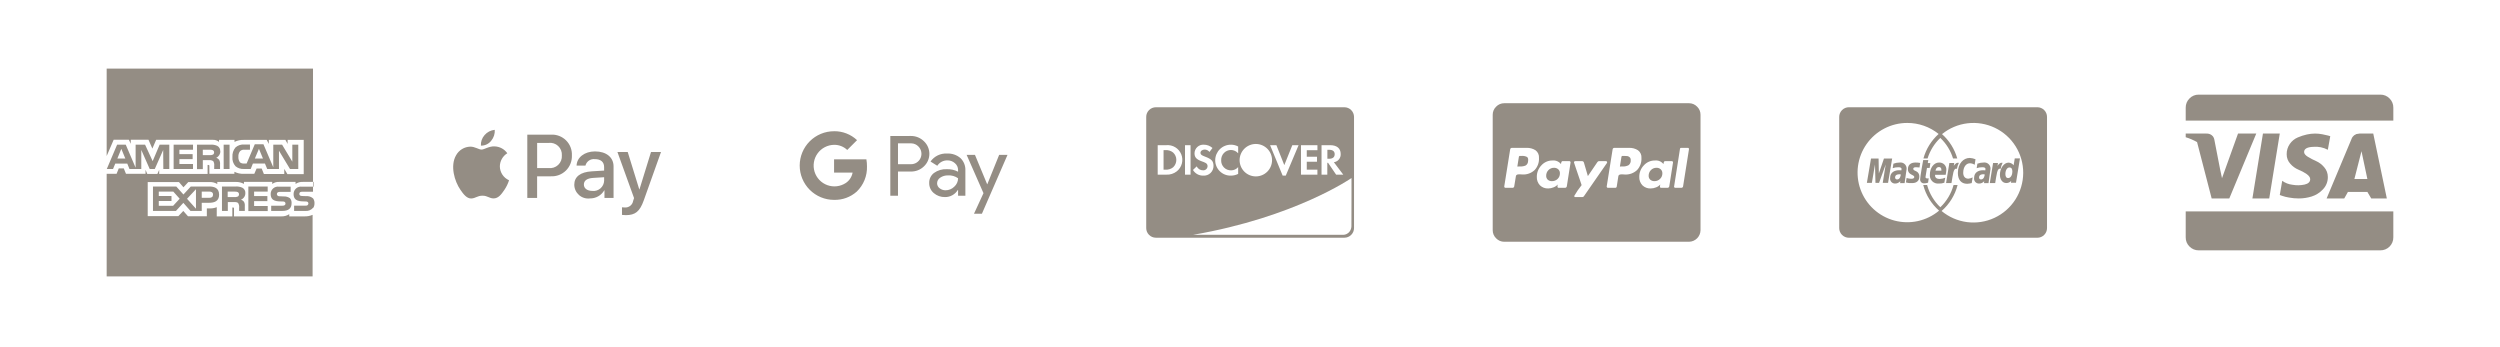 <svg width="375" height="52" viewBox="0 0 375 52" fill="none" xmlns="http://www.w3.org/2000/svg">
<path d="M36.802 28.963C36.812 28.8 36.776 28.638 36.697 28.495C36.617 28.352 36.499 28.235 36.355 28.157C36.025 28.007 35.661 27.946 35.299 27.979H33.295V31.642H34.173V30.308H35.113C35.422 30.308 35.616 30.339 35.731 30.471C35.856 30.687 35.905 30.94 35.869 31.187V31.639H36.721V30.918C36.748 30.686 36.7 30.451 36.584 30.248C36.469 30.11 36.319 30.005 36.151 29.944L36.175 29.933C36.366 29.855 36.528 29.72 36.639 29.547C36.751 29.373 36.807 29.17 36.8 28.964L36.802 28.963ZM35.67 29.491L35.634 29.486C35.5 29.551 35.35 29.578 35.201 29.563H34.153V28.745H35.223C35.37 28.732 35.519 28.755 35.656 28.812C35.717 28.842 35.767 28.889 35.801 28.948C35.836 29.007 35.852 29.074 35.848 29.142C35.851 29.21 35.837 29.277 35.807 29.338C35.776 29.398 35.731 29.45 35.675 29.488L35.67 29.491ZM42.363 30.856H40.678V31.636H42.373C43.249 31.636 43.737 31.274 43.737 30.489C43.749 30.353 43.733 30.217 43.692 30.087C43.65 29.957 43.583 29.837 43.495 29.733C43.218 29.54 42.884 29.445 42.546 29.465L42.058 29.444C41.945 29.453 41.832 29.439 41.724 29.404C41.673 29.383 41.629 29.349 41.595 29.305C41.562 29.261 41.54 29.209 41.532 29.155C41.524 29.1 41.531 29.045 41.551 28.994C41.571 28.942 41.604 28.897 41.647 28.862C41.755 28.802 41.879 28.773 42.003 28.78H43.596V28.001H41.845C41.69 27.978 41.531 27.99 41.38 28.035C41.23 28.08 41.091 28.157 40.973 28.26C40.855 28.364 40.76 28.492 40.697 28.635C40.633 28.779 40.6 28.934 40.602 29.092C40.602 30.263 41.608 30.202 42.43 30.223C42.533 30.21 42.636 30.237 42.719 30.298C42.752 30.327 42.778 30.363 42.797 30.403C42.815 30.443 42.825 30.486 42.825 30.53C42.826 30.575 42.817 30.618 42.8 30.659C42.782 30.699 42.756 30.735 42.724 30.765C42.619 30.838 42.491 30.869 42.365 30.852L42.363 30.856ZM16 10.287V23.403L17.051 20.963H19.324L19.618 21.569V20.963H22.272L22.855 22.287L23.424 20.973H31.872C32.226 20.948 32.576 21.058 32.851 21.282V20.983H35.174V21.284C35.624 21.061 36.123 20.958 36.625 20.984H40.008L40.323 21.59V20.984H42.814L43.142 21.59V20.984H45.558V26.115H43.108L42.641 25.335V26.096H39.581L39.251 25.279H38.49L38.143 26.075H36.567C36.08 26.093 35.596 25.986 35.161 25.766V26.075H31.406V24.921C31.406 24.764 31.371 24.764 31.274 24.742H31.137V26.086H23.88V25.468L23.606 26.086H22.091L21.831 25.468V26.074H18.899L18.569 25.263H17.813L17.485 26.074H16V41.459H46.89V32.224C46.492 32.397 46.06 32.477 45.626 32.457H43.39V32.127C43.037 32.357 42.623 32.472 42.203 32.457H35.102V31.291C35.102 31.134 35.076 31.134 34.946 31.134H34.849V32.463H32.512V31.078C32.127 31.23 31.712 31.291 31.299 31.256H31.026V32.444H28.2L27.495 31.641L26.753 32.42H22.157V27.311H26.845L27.519 28.091L28.24 27.311H31.37C31.799 27.276 32.228 27.379 32.593 27.607V27.292H35.419C35.83 27.287 36.236 27.389 36.596 27.586V27.285H40.833V27.594C41.135 27.372 41.504 27.263 41.878 27.285H44.333V27.594C44.652 27.372 45.036 27.264 45.424 27.285H46.951V10.287H16ZM43.478 29.708C43.483 29.718 43.483 29.729 43.489 29.734C43.494 29.739 43.523 29.743 43.534 29.758L43.479 29.712L43.478 29.708ZM46.949 27.279H47.035V28H46.949V27.279ZM46.994 29.809V29.799C46.959 29.769 46.938 29.739 46.898 29.712C46.618 29.491 46.263 29.387 45.908 29.423L45.44 29.404C45.323 29.408 45.207 29.395 45.094 29.364C45.036 29.346 44.986 29.309 44.951 29.26C44.916 29.211 44.898 29.151 44.9 29.091C44.896 29.04 44.905 28.99 44.925 28.944C44.946 28.898 44.977 28.857 45.017 28.826C45.124 28.773 45.244 28.75 45.363 28.761H46.952V28H45.285C45.13 27.979 44.971 27.991 44.821 28.037C44.671 28.082 44.532 28.159 44.414 28.262C44.295 28.365 44.201 28.493 44.136 28.636C44.071 28.779 44.037 28.934 44.038 29.091C44.038 30.257 45.051 30.201 45.869 30.222C45.92 30.214 45.971 30.217 46.021 30.23C46.071 30.243 46.117 30.265 46.158 30.297C46.192 30.326 46.218 30.362 46.236 30.402C46.253 30.443 46.261 30.487 46.259 30.531C46.259 30.576 46.248 30.62 46.227 30.661C46.207 30.701 46.178 30.737 46.142 30.765C46.081 30.835 45.964 30.851 45.796 30.851H44.117V31.637H45.787C46.005 31.661 46.226 31.631 46.431 31.55C46.635 31.469 46.816 31.338 46.958 31.171H46.993C47.119 30.969 47.181 30.734 47.172 30.496C47.186 30.254 47.124 30.014 46.994 29.81V29.809ZM40.153 28.74V27.984H37.252V31.663H40.158V30.901H38.115V30.166H40.106V29.405H38.115V28.745L40.153 28.74ZM33.547 21.697H34.435V25.354H33.55L33.547 21.697ZM33.044 22.681L33.034 22.692C33.046 22.529 33.011 22.365 32.932 22.221C32.854 22.077 32.736 21.959 32.592 21.881C32.264 21.729 31.902 21.667 31.543 21.702H29.547V25.365H30.423V24.021H31.357C31.581 23.993 31.807 24.049 31.991 24.178C32.116 24.392 32.164 24.642 32.129 24.888V25.354H33.007V24.637C33.034 24.403 32.984 24.166 32.864 23.962C32.75 23.827 32.603 23.722 32.438 23.658C32.626 23.575 32.784 23.438 32.894 23.265C33.003 23.091 33.059 22.889 33.053 22.684L33.044 22.681ZM31.934 23.195H31.919C31.784 23.259 31.634 23.285 31.486 23.27H30.42V22.459H31.49C31.635 22.448 31.781 22.471 31.916 22.526C31.978 22.554 32.029 22.6 32.065 22.657C32.1 22.715 32.117 22.783 32.113 22.85C32.119 22.918 32.106 22.987 32.076 23.048C32.045 23.109 31.998 23.161 31.94 23.197L31.934 23.195ZM36.677 22.458H37.495V21.679H36.657C36.419 21.657 36.179 21.684 35.951 21.758C35.724 21.831 35.513 21.95 35.333 22.107C34.992 22.508 34.824 23.027 34.865 23.552C34.842 23.803 34.871 24.057 34.952 24.296C35.032 24.535 35.162 24.755 35.333 24.941C35.686 25.23 36.135 25.375 36.59 25.348H37.606L37.936 24.53H39.741L40.081 25.348H41.846V22.61L43.503 25.354H44.742V21.7H43.848V24.252L42.317 21.705H40.992V25.094L39.52 21.644H38.216L36.993 24.531H36.603C36.386 24.549 36.169 24.486 35.997 24.353C35.817 24.105 35.732 23.8 35.758 23.495C35.738 23.202 35.827 22.911 36.006 22.678C36.094 22.593 36.2 22.53 36.316 22.492C36.433 22.454 36.556 22.443 36.677 22.46L36.677 22.458ZM38.842 22.321L39.441 23.772V23.777H38.229L38.842 22.321ZM19.09 24.533L19.42 25.35H21.195V22.493L22.459 25.354H23.215L24.478 22.496L24.499 25.354H25.396V21.702H23.945L22.9 24.172L21.76 21.697H20.343V25.16L18.862 21.697H17.568L16.017 25.354H16.953L17.288 24.542H19.091L19.09 24.533ZM18.197 22.323L18.796 23.773L18.791 23.779H17.604L18.197 22.323ZM31.398 27.977H28.619L27.516 29.175L26.442 27.977H22.946V31.64H26.391L27.501 30.428L28.573 31.64H30.261V30.418H31.352C32.132 30.418 32.869 30.205 32.869 29.191L32.864 29.186C32.864 28.172 32.085 27.974 31.398 27.974V27.977ZM25.965 30.875H23.818V30.15H25.723V29.404H23.818V28.744H25.999L26.952 29.809L25.958 30.88L25.965 30.875ZM29.394 31.308L28.054 29.816L29.394 28.381V31.308ZM31.413 29.672H30.261V28.738H31.408C31.722 28.738 31.956 28.865 31.956 29.184C31.956 29.504 31.764 29.672 31.408 29.672H31.413ZM28.953 22.457V21.696H26.044V25.354H28.952V24.598H26.91V23.866H28.895V23.115H26.91V22.456L28.953 22.457Z" fill="#948D84"/>
<path d="M73.674 21.122C73.491 21.353 73.257 21.539 72.99 21.665C72.723 21.791 72.431 21.853 72.136 21.847C72.118 21.559 72.158 21.27 72.253 20.997C72.348 20.724 72.497 20.473 72.69 20.259C73.078 19.811 73.624 19.529 74.214 19.475C74.254 20.072 74.06 20.662 73.674 21.12M74.205 21.958C73.357 21.91 72.632 22.44 72.232 22.44C71.833 22.44 71.21 21.982 70.538 21.997C70.102 22.009 69.676 22.134 69.304 22.36C68.931 22.587 68.624 22.907 68.413 23.289C67.497 24.862 68.174 27.185 69.061 28.466C69.493 29.099 70.013 29.796 70.692 29.772C71.34 29.747 71.593 29.353 72.373 29.353C73.152 29.353 73.386 29.772 74.067 29.762C74.774 29.747 75.217 29.129 75.65 28.495C75.955 28.047 76.194 27.556 76.357 27.039C75.95 26.861 75.603 26.569 75.358 26.198C75.114 25.827 74.982 25.394 74.978 24.95C74.984 24.555 75.089 24.168 75.284 23.825C75.48 23.481 75.758 23.193 76.095 22.987C75.881 22.68 75.599 22.428 75.271 22.25C74.943 22.072 74.578 21.972 74.205 21.959M79.095 20.196V29.689H80.567V26.445H82.614C83.032 26.467 83.451 26.402 83.844 26.253C84.236 26.104 84.593 25.875 84.891 25.58C85.19 25.285 85.424 24.931 85.577 24.541C85.731 24.151 85.802 23.732 85.784 23.313C85.805 22.898 85.737 22.483 85.588 22.096C85.438 21.708 85.208 21.356 84.914 21.062C84.62 20.769 84.268 20.54 83.88 20.391C83.492 20.241 83.077 20.175 82.662 20.196H79.095ZM80.567 21.438H82.267C82.528 21.401 82.795 21.423 83.046 21.503C83.298 21.582 83.529 21.717 83.721 21.898C83.914 22.078 84.064 22.299 84.161 22.544C84.257 22.79 84.297 23.054 84.279 23.317C84.297 23.581 84.257 23.846 84.161 24.092C84.064 24.338 83.915 24.559 83.722 24.74C83.529 24.921 83.299 25.057 83.047 25.138C82.796 25.219 82.529 25.243 82.267 25.208H80.571V21.438H80.567ZM88.468 29.761C88.906 29.774 89.338 29.668 89.721 29.454C90.103 29.241 90.421 28.928 90.64 28.549H90.67V29.689H92.034V24.963C92.034 23.595 90.937 22.712 89.252 22.712C87.688 22.712 86.53 23.608 86.486 24.836H87.816C87.893 24.535 88.076 24.271 88.332 24.093C88.588 23.915 88.899 23.835 89.209 23.867C90.11 23.867 90.617 24.286 90.617 25.061V25.587L88.776 25.699C87.067 25.801 86.141 26.502 86.141 27.72C86.146 28.012 86.212 28.3 86.335 28.565C86.458 28.83 86.635 29.066 86.854 29.259C87.074 29.452 87.331 29.596 87.61 29.684C87.889 29.771 88.183 29.799 88.473 29.767L88.468 29.761ZM88.867 28.636C88.082 28.636 87.581 28.256 87.581 27.683C87.581 27.084 88.063 26.739 88.984 26.685L90.62 26.583V27.119C90.611 27.335 90.557 27.548 90.463 27.743C90.368 27.939 90.235 28.113 90.072 28.255C89.908 28.397 89.717 28.505 89.511 28.571C89.304 28.638 89.086 28.661 88.87 28.641L88.867 28.636ZM93.86 32.273C95.296 32.273 95.973 31.722 96.563 30.061L99.152 22.801H97.651L95.92 28.407H95.89L94.158 22.801H92.615L95.109 29.713L94.972 30.132C94.927 30.422 94.774 30.685 94.544 30.868C94.314 31.051 94.024 31.142 93.731 31.121C93.614 31.121 93.389 31.106 93.298 31.097V32.236C93.485 32.258 93.674 32.269 93.862 32.27L93.86 32.273Z" fill="#948D84"/>
<path d="M125.103 19.685C123.738 19.685 122.428 20.228 121.463 21.193C120.497 22.159 119.955 23.468 119.955 24.833C119.955 26.198 120.497 27.508 121.463 28.473C122.428 29.439 123.738 29.981 125.103 29.981C126.357 30.016 127.577 29.571 128.514 28.738C129.02 28.249 129.418 27.659 129.682 27.007C129.946 26.355 130.07 25.654 130.047 24.951C130.048 24.6 130.019 24.25 129.96 23.904H125.111V25.886H127.891C127.834 26.203 127.714 26.505 127.538 26.774C127.362 27.043 127.133 27.273 126.865 27.452C126.46 27.715 126 27.882 125.52 27.937C125.04 27.993 124.554 27.936 124.099 27.771C123.645 27.606 123.235 27.338 122.903 26.988C122.57 26.638 122.323 26.215 122.181 25.753C122.04 25.291 122.008 24.802 122.088 24.326C122.167 23.849 122.357 23.398 122.641 23.007C122.925 22.616 123.296 22.297 123.725 22.074C124.154 21.852 124.628 21.732 125.111 21.724C125.845 21.712 126.554 21.989 127.086 22.495L128.558 21.023C127.626 20.148 126.392 19.667 125.113 19.682L125.103 19.685ZM133.547 20.4V29.362H134.698V25.731H136.603C136.966 25.74 137.328 25.678 137.667 25.547C138.007 25.416 138.317 25.219 138.579 24.967C138.84 24.725 139.047 24.431 139.189 24.105C139.331 23.779 139.405 23.427 139.405 23.071C139.405 22.715 139.331 22.363 139.189 22.037C139.047 21.711 138.84 21.417 138.579 21.175C138.318 20.921 138.008 20.721 137.669 20.587C137.33 20.453 136.967 20.388 136.603 20.395L133.547 20.4ZM136.7 21.504C136.9 21.507 137.098 21.551 137.282 21.632C137.465 21.714 137.631 21.831 137.768 21.977C137.986 22.198 138.133 22.479 138.19 22.783C138.248 23.088 138.213 23.402 138.091 23.687C137.969 23.972 137.764 24.214 137.504 24.382C137.243 24.55 136.939 24.637 136.629 24.631H134.698V21.504H136.7ZM142.056 23.03C141.575 23.002 141.095 23.098 140.661 23.307C140.228 23.517 139.855 23.834 139.579 24.229L140.593 24.866C140.757 24.611 140.983 24.402 141.251 24.26C141.519 24.118 141.82 24.048 142.123 24.056C142.533 24.051 142.93 24.201 143.235 24.476C143.384 24.599 143.505 24.755 143.587 24.931C143.669 25.108 143.711 25.3 143.71 25.495V25.755C143.189 25.486 142.607 25.357 142.021 25.38C141.336 25.344 140.658 25.543 140.1 25.943C139.867 26.119 139.681 26.349 139.555 26.612C139.43 26.876 139.37 27.165 139.38 27.457C139.375 27.742 139.434 28.025 139.552 28.285C139.67 28.544 139.844 28.774 140.063 28.958C140.532 29.364 141.138 29.579 141.758 29.56C142.14 29.565 142.516 29.471 142.85 29.286C143.184 29.102 143.464 28.834 143.663 28.508H143.712V29.359H144.807V25.584C144.825 25.238 144.768 24.891 144.641 24.569C144.514 24.246 144.319 23.954 144.069 23.714C143.511 23.235 142.789 22.991 142.055 23.031L142.056 23.03ZM144.995 23.23L147.522 28.974L146.096 32.065H147.285L151.128 23.228H149.874L148.097 27.633H148.071L146.245 23.23L144.995 23.23ZM142.209 26.307C142.744 26.276 143.274 26.429 143.711 26.74C143.711 26.979 143.66 27.215 143.561 27.433C143.462 27.651 143.319 27.846 143.139 28.004C142.969 28.175 142.766 28.31 142.543 28.402C142.321 28.494 142.082 28.542 141.84 28.542C141.516 28.548 141.199 28.442 140.944 28.24C140.826 28.155 140.729 28.042 140.663 27.911C140.597 27.781 140.562 27.636 140.563 27.49C140.565 27.321 140.61 27.156 140.692 27.009C140.774 26.863 140.892 26.739 141.034 26.649C141.378 26.415 141.788 26.296 142.203 26.311L142.209 26.307Z" fill="#948D84"/>
<path d="M173.382 16.088C172.998 16.088 172.63 16.24 172.358 16.511C172.086 16.782 171.933 17.15 171.932 17.534V34.211C171.933 34.595 172.086 34.963 172.358 35.234C172.63 35.505 172.998 35.657 173.382 35.657H201.654C201.845 35.657 202.033 35.62 202.209 35.547C202.385 35.474 202.545 35.367 202.679 35.233C202.814 35.098 202.921 34.938 202.994 34.762C203.066 34.586 203.104 34.398 203.104 34.208V17.534C203.103 17.15 202.95 16.782 202.678 16.511C202.406 16.24 202.038 16.088 201.654 16.088H173.382ZM188.343 21.595C188.364 21.595 188.385 21.595 188.406 21.595C189.049 21.603 189.662 21.866 190.112 22.324C190.562 22.783 190.812 23.401 190.808 24.044C190.803 24.686 190.545 25.301 190.089 25.754C189.634 26.207 189.017 26.461 188.374 26.461C187.732 26.461 187.115 26.207 186.66 25.754C186.204 25.301 185.946 24.686 185.941 24.044C185.937 23.401 186.187 22.783 186.637 22.324C187.087 21.866 187.7 21.603 188.343 21.595ZM180.564 21.703C181.047 21.7 181.513 21.877 181.874 22.198L181.418 22.794C181.336 22.685 181.231 22.595 181.109 22.533C180.988 22.47 180.854 22.436 180.717 22.433C180.342 22.433 180.069 22.646 180.069 22.927C180.069 23.167 180.223 23.296 180.745 23.489C181.734 23.851 182.026 24.171 182.026 24.879C182.03 25.079 181.993 25.277 181.916 25.462C181.839 25.646 181.725 25.812 181.581 25.95C181.436 26.088 181.264 26.194 181.076 26.262C180.888 26.33 180.688 26.357 180.489 26.343C180.179 26.353 179.873 26.279 179.601 26.13C179.33 25.98 179.103 25.761 178.945 25.494L179.507 24.954C179.591 25.134 179.726 25.287 179.895 25.392C180.064 25.498 180.261 25.552 180.46 25.548C180.546 25.553 180.632 25.541 180.714 25.512C180.795 25.483 180.87 25.438 180.933 25.379C180.996 25.32 181.047 25.249 181.081 25.17C181.116 25.091 181.135 25.006 181.135 24.919C181.136 24.826 181.112 24.735 181.067 24.654C181.021 24.573 180.955 24.505 180.875 24.458C180.684 24.354 180.482 24.269 180.274 24.203C179.458 23.909 179.177 23.597 179.177 22.98C179.181 22.805 179.221 22.631 179.293 22.471C179.365 22.31 179.469 22.166 179.599 22.047C179.728 21.928 179.88 21.836 180.046 21.776C180.211 21.717 180.387 21.692 180.563 21.702L180.564 21.703ZM184.654 21.703C185.028 21.703 185.396 21.797 185.724 21.976V22.995C185.588 22.839 185.421 22.714 185.233 22.628C185.044 22.542 184.84 22.497 184.633 22.495C184.437 22.498 184.243 22.54 184.063 22.619C183.883 22.697 183.721 22.811 183.585 22.953C183.45 23.095 183.344 23.263 183.274 23.446C183.204 23.629 183.171 23.825 183.177 24.021C183.166 24.222 183.197 24.423 183.268 24.612C183.339 24.8 183.449 24.971 183.589 25.115C183.73 25.259 183.899 25.372 184.086 25.448C184.273 25.523 184.473 25.558 184.674 25.552C184.874 25.551 185.071 25.507 185.252 25.423C185.433 25.339 185.594 25.218 185.724 25.066V26.085C185.386 26.256 185.012 26.345 184.633 26.345C184.326 26.352 184.02 26.297 183.734 26.183C183.448 26.069 183.187 25.899 182.968 25.683C182.749 25.467 182.575 25.209 182.457 24.925C182.339 24.641 182.279 24.336 182.281 24.028C182.283 23.719 182.346 23.414 182.466 23.13C182.587 22.846 182.762 22.588 182.983 22.372C183.204 22.156 183.465 21.986 183.751 21.872C184.038 21.757 184.345 21.7 184.653 21.705L184.654 21.703ZM173.657 21.776H174.94C175.411 21.733 175.884 21.842 176.288 22.088C176.693 22.333 177.008 22.703 177.187 23.141C177.365 23.579 177.398 24.064 177.281 24.522C177.164 24.981 176.902 25.389 176.535 25.688C176.081 26.049 175.511 26.23 174.932 26.198H173.654V21.776H173.657ZM177.752 21.776H178.583V26.198H177.751V21.776H177.752ZM190.511 21.776H191.459L192.645 24.768L193.847 21.776H194.789L192.866 26.343H192.399L190.511 21.776ZM195.15 21.776H197.615V22.525H196.015V23.507H197.552V24.256H196.015V25.449H197.611V26.198H195.147V21.776H195.15ZM198.231 21.776H199.52C200.525 21.776 201.102 22.253 201.102 23.081C201.123 23.38 201.03 23.676 200.841 23.909C200.652 24.142 200.381 24.294 200.083 24.335L201.49 26.198H200.417L199.211 24.421H199.096V26.198H198.23L198.231 21.776ZM199.107 22.469V23.815H199.359C199.91 23.815 200.202 23.575 200.202 23.128C200.202 22.695 199.909 22.469 199.373 22.469H199.107ZM174.533 22.518V25.45H174.764C175.195 25.491 175.625 25.365 175.965 25.098C176.119 24.955 176.242 24.782 176.325 24.59C176.409 24.398 176.451 24.19 176.45 23.98C176.451 23.773 176.408 23.567 176.324 23.377C176.241 23.187 176.118 23.016 175.965 22.877C175.627 22.604 175.195 22.477 174.764 22.521H174.529L174.533 22.518ZM202.724 26.705C202.724 26.705 202.732 31.454 202.713 33.951C202.704 34.264 202.587 34.565 202.383 34.803C202.274 34.927 202.141 35.028 201.992 35.1C201.844 35.173 201.682 35.215 201.517 35.225H178.946C194.279 32.58 202.724 26.705 202.724 26.705Z" fill="#948D84"/>
<path d="M233.986 26.008C233.99 26.163 233.961 26.318 233.902 26.461C233.842 26.605 233.753 26.734 233.64 26.84C233.528 26.949 233.395 27.035 233.25 27.091C233.105 27.148 232.95 27.176 232.794 27.172C232.564 27.183 232.339 27.106 232.164 26.956C232.084 26.879 232.022 26.787 231.981 26.684C231.94 26.581 231.922 26.471 231.928 26.361C231.924 26.204 231.953 26.049 232.011 25.903C232.069 25.758 232.156 25.626 232.266 25.515C232.375 25.402 232.505 25.313 232.65 25.253C232.794 25.194 232.949 25.165 233.106 25.168C233.336 25.16 233.561 25.24 233.735 25.392C233.82 25.47 233.886 25.565 233.93 25.672C233.973 25.778 233.992 25.893 233.986 26.008ZM244.607 23.992C244.625 24.136 244.607 24.281 244.555 24.416C244.503 24.55 244.419 24.67 244.309 24.764C244.038 24.918 243.728 24.988 243.417 24.967L242.984 24.98L243.216 23.535C243.219 23.493 243.239 23.453 243.272 23.425C243.304 23.397 243.346 23.383 243.389 23.386H243.632C243.79 23.384 243.949 23.393 244.106 23.413C244.233 23.436 244.35 23.494 244.444 23.582C244.5 23.635 244.544 23.699 244.572 23.77C244.6 23.842 244.612 23.919 244.607 23.995V23.992ZM249.356 26.008C249.358 26.162 249.329 26.315 249.269 26.457C249.21 26.599 249.121 26.727 249.009 26.833C248.9 26.943 248.771 27.029 248.628 27.087C248.485 27.146 248.332 27.174 248.177 27.172C247.946 27.182 247.719 27.105 247.542 26.956C247.46 26.88 247.396 26.788 247.353 26.685C247.311 26.582 247.293 26.471 247.298 26.36C247.295 26.203 247.323 26.048 247.381 25.902C247.439 25.757 247.526 25.625 247.637 25.514C247.745 25.401 247.875 25.312 248.02 25.252C248.164 25.193 248.32 25.164 248.476 25.168C248.706 25.159 248.931 25.239 249.105 25.391C249.19 25.469 249.256 25.564 249.299 25.671C249.341 25.777 249.36 25.892 249.354 26.006L249.356 26.008ZM230.847 23.695C230.866 23.474 230.829 23.251 230.738 23.049C230.647 22.846 230.506 22.67 230.328 22.538C229.922 22.282 229.447 22.157 228.968 22.179H226.804C226.767 22.176 226.731 22.18 226.697 22.192C226.662 22.203 226.631 22.222 226.604 22.246C226.577 22.271 226.556 22.3 226.541 22.334C226.527 22.367 226.519 22.403 226.52 22.439L225.638 27.956C225.633 27.983 225.635 28.01 225.642 28.035C225.649 28.061 225.661 28.085 225.679 28.105C225.694 28.127 225.715 28.144 225.738 28.155C225.762 28.167 225.788 28.173 225.814 28.173H226.843C226.88 28.178 226.918 28.176 226.954 28.165C226.99 28.155 227.023 28.137 227.051 28.112C227.08 28.087 227.102 28.056 227.118 28.022C227.133 27.988 227.141 27.951 227.14 27.913L227.384 26.425C227.392 26.357 227.426 26.295 227.478 26.252C227.537 26.205 227.607 26.175 227.681 26.165C227.757 26.152 227.834 26.145 227.911 26.145C227.983 26.145 228.07 26.15 228.171 26.159C228.272 26.168 228.335 26.173 228.36 26.173C228.693 26.192 229.027 26.143 229.34 26.031C229.654 25.918 229.942 25.743 230.187 25.516C230.415 25.274 230.591 24.987 230.705 24.674C230.818 24.36 230.867 24.027 230.847 23.695ZM235.028 27.916L235.583 24.385C235.588 24.358 235.586 24.331 235.579 24.306C235.572 24.28 235.56 24.256 235.542 24.236C235.527 24.215 235.506 24.198 235.483 24.186C235.459 24.174 235.433 24.168 235.407 24.168H234.378C234.252 24.168 234.175 24.317 234.148 24.615C233.997 24.423 233.8 24.273 233.576 24.178C233.351 24.084 233.106 24.048 232.863 24.074C232.551 24.07 232.241 24.133 231.955 24.259C231.669 24.386 231.414 24.571 231.206 24.805C230.761 25.265 230.516 25.882 230.523 26.523C230.511 26.755 230.546 26.988 230.626 27.206C230.707 27.425 230.83 27.625 230.989 27.795C231.154 27.955 231.35 28.08 231.566 28.162C231.781 28.243 232.011 28.279 232.241 28.268C232.51 28.265 232.776 28.21 233.025 28.105C233.272 28.013 233.494 27.865 233.674 27.672C233.641 27.764 233.623 27.86 233.62 27.956C233.62 28.101 233.678 28.173 233.793 28.173H234.73C234.767 28.176 234.804 28.172 234.839 28.161C234.874 28.15 234.907 28.131 234.935 28.107C234.962 28.083 234.985 28.053 235.001 28.02C235.017 27.986 235.026 27.95 235.028 27.913V27.916ZM241.075 24.358C241.074 24.31 241.054 24.264 241.021 24.23C241.006 24.211 240.987 24.196 240.966 24.186C240.945 24.175 240.922 24.17 240.899 24.169H239.859C239.811 24.169 239.763 24.181 239.72 24.205C239.678 24.229 239.642 24.263 239.616 24.304L238.182 26.415L237.587 24.386C237.572 24.32 237.533 24.262 237.478 24.223C237.424 24.183 237.357 24.164 237.29 24.169H236.271C236.248 24.17 236.225 24.175 236.203 24.186C236.182 24.196 236.164 24.211 236.149 24.23C236.115 24.264 236.096 24.31 236.095 24.358C236.095 24.376 236.183 24.642 236.359 25.156C236.535 25.671 236.724 26.225 236.927 26.82C237.129 27.416 237.235 27.731 237.244 27.768C236.833 28.279 236.462 28.822 236.135 29.391C236.132 29.415 236.135 29.439 236.142 29.461C236.15 29.483 236.163 29.504 236.179 29.52C236.196 29.537 236.216 29.55 236.239 29.557C236.261 29.565 236.285 29.567 236.308 29.564H237.348C237.396 29.564 237.444 29.552 237.487 29.529C237.529 29.505 237.565 29.471 237.591 29.429L241.041 24.451C241.061 24.424 241.071 24.39 241.067 24.356L241.075 24.358ZM246.217 23.695C246.236 23.474 246.198 23.251 246.107 23.049C246.016 22.846 245.875 22.67 245.697 22.538C245.291 22.282 244.817 22.157 244.338 22.179H242.185C242.148 22.174 242.11 22.176 242.074 22.187C242.038 22.198 242.005 22.216 241.976 22.241C241.948 22.265 241.925 22.296 241.91 22.33C241.895 22.364 241.887 22.401 241.887 22.439L241.008 27.956C241.003 27.983 241.004 28.01 241.011 28.035C241.018 28.061 241.031 28.085 241.048 28.105C241.064 28.127 241.084 28.144 241.108 28.155C241.131 28.167 241.157 28.173 241.183 28.173H242.293C242.343 28.174 242.393 28.158 242.433 28.126C242.472 28.094 242.499 28.05 242.509 28L242.752 26.43C242.76 26.362 242.794 26.3 242.847 26.257C242.905 26.21 242.975 26.18 243.049 26.17C243.125 26.157 243.203 26.15 243.28 26.15C243.352 26.15 243.438 26.155 243.539 26.164C243.641 26.173 243.704 26.178 243.729 26.178C244.062 26.196 244.395 26.146 244.709 26.032C245.022 25.918 245.31 25.742 245.554 25.515C245.782 25.273 245.958 24.986 246.072 24.674C246.186 24.361 246.236 24.029 246.217 23.696V23.695ZM250.397 27.916L250.952 24.385C250.957 24.358 250.956 24.331 250.949 24.306C250.942 24.28 250.929 24.256 250.912 24.236C250.896 24.215 250.876 24.198 250.852 24.186C250.829 24.174 250.803 24.168 250.777 24.168H249.748C249.621 24.168 249.545 24.317 249.518 24.615C249.368 24.422 249.172 24.27 248.946 24.175C248.721 24.08 248.475 24.046 248.233 24.074C247.92 24.07 247.611 24.133 247.325 24.259C247.039 24.386 246.783 24.571 246.575 24.805C246.13 25.265 245.885 25.882 245.892 26.523C245.88 26.755 245.916 26.988 245.996 27.206C246.076 27.425 246.2 27.625 246.359 27.795C246.524 27.955 246.72 28.08 246.935 28.162C247.15 28.243 247.38 28.279 247.61 28.268C247.884 28.266 248.155 28.21 248.408 28.105C248.652 28.015 248.871 27.867 249.044 27.672C249.037 27.714 249.028 27.754 249.017 27.795C249.002 27.848 248.993 27.902 248.99 27.957C248.99 28.102 249.048 28.174 249.163 28.174H250.099C250.136 28.177 250.173 28.173 250.209 28.162C250.244 28.151 250.276 28.132 250.304 28.108C250.332 28.084 250.355 28.054 250.371 28.02C250.387 27.987 250.396 27.951 250.397 27.914V27.916ZM253.347 22.382V22.368C253.347 22.242 253.289 22.178 253.173 22.178H252.17C252.127 22.175 252.085 22.189 252.052 22.217C252.02 22.245 252 22.285 251.997 22.327L251.117 27.956L251.103 27.983C251.104 28.031 251.124 28.076 251.158 28.111C251.174 28.13 251.195 28.146 251.218 28.156C251.242 28.167 251.267 28.172 251.293 28.171H252.185C252.221 28.175 252.258 28.17 252.292 28.159C252.327 28.147 252.358 28.129 252.385 28.104C252.412 28.08 252.433 28.05 252.448 28.017C252.462 27.984 252.47 27.948 252.469 27.912L253.347 22.382ZM229.21 24.196C229.206 24.32 229.172 24.442 229.111 24.551C229.05 24.659 228.963 24.751 228.858 24.819C228.603 24.931 228.325 24.982 228.046 24.967L227.599 24.981L227.83 23.535C227.833 23.493 227.853 23.453 227.886 23.425C227.918 23.397 227.96 23.383 228.003 23.386H228.263C228.533 23.366 228.804 23.42 229.047 23.542C229.209 23.646 229.264 23.865 229.21 24.198V24.196ZM255.078 17.214V34.532C255.072 34.989 254.887 35.426 254.564 35.749C254.241 36.073 253.804 36.257 253.347 36.264H225.638C225.411 36.266 225.185 36.221 224.976 36.133C224.767 36.044 224.578 35.914 224.421 35.749C224.257 35.592 224.126 35.403 224.038 35.194C223.949 34.984 223.905 34.759 223.906 34.532V17.214C223.904 16.987 223.949 16.762 224.037 16.552C224.126 16.343 224.256 16.154 224.421 15.997C224.578 15.833 224.767 15.702 224.976 15.614C225.186 15.525 225.411 15.481 225.638 15.482H253.347C253.574 15.48 253.799 15.525 254.009 15.614C254.218 15.702 254.407 15.832 254.564 15.997C254.728 16.154 254.858 16.343 254.947 16.552C255.035 16.762 255.08 16.987 255.078 17.214Z" fill="#948D84"/>
<path d="M277.331 16.086C276.947 16.086 276.578 16.239 276.306 16.511C276.034 16.783 275.881 17.152 275.881 17.536V34.212C275.881 34.596 276.034 34.965 276.306 35.237C276.578 35.509 276.947 35.662 277.331 35.662H305.603C305.793 35.662 305.982 35.624 306.158 35.552C306.334 35.479 306.493 35.372 306.628 35.237C306.763 35.102 306.87 34.943 306.942 34.767C307.015 34.591 307.053 34.402 307.053 34.212V17.536C307.053 17.152 306.9 16.783 306.628 16.511C306.356 16.239 305.987 16.086 305.603 16.086H277.331ZM286.098 18.442C287.807 18.439 289.465 19.023 290.795 20.095C289.698 21.075 288.906 22.35 288.513 23.767H289.136C289.499 22.594 290.157 21.534 291.046 20.687C291.935 21.534 292.593 22.594 292.956 23.767H293.588C293.19 22.357 292.397 21.09 291.301 20.117C292.399 19.224 293.729 18.661 295.134 18.494C296.539 18.327 297.963 18.563 299.24 19.175C300.516 19.786 301.593 20.748 302.344 21.948C303.095 23.147 303.489 24.536 303.481 25.951C303.473 27.366 303.063 28.75 302.299 29.941C301.535 31.133 300.448 32.082 299.165 32.679C297.882 33.277 296.455 33.497 295.052 33.315C293.648 33.132 292.325 32.555 291.237 31.649C292.416 30.625 293.254 29.266 293.639 27.753H293.033C292.69 29.025 292.003 30.178 291.049 31.087C290.095 30.178 289.409 29.025 289.066 27.753H288.486C288.874 29.244 289.701 30.584 290.861 31.598C289.943 32.367 288.852 32.903 287.683 33.161C286.513 33.419 285.299 33.39 284.143 33.079C282.987 32.767 281.922 32.181 281.041 31.371C280.159 30.56 279.486 29.549 279.078 28.423C278.671 27.297 278.541 26.09 278.699 24.902C278.858 23.715 279.3 22.584 279.989 21.605C280.678 20.625 281.593 19.826 282.657 19.276C283.72 18.725 284.901 18.439 286.098 18.442ZM295.45 23.692C294.553 23.692 293.68 24.476 293.68 25.949C293.68 26.926 294.151 27.57 295.078 27.57C295.308 27.556 295.536 27.52 295.758 27.463L295.897 26.61C295.696 26.713 295.478 26.778 295.254 26.803C294.703 26.803 294.482 26.379 294.482 25.923C294.482 24.998 294.956 24.49 295.485 24.49C295.739 24.498 295.986 24.575 296.199 24.715L296.325 23.885C296.049 23.773 295.756 23.707 295.458 23.688L295.45 23.692ZM302.993 23.764H302.213L302.046 24.791C301.956 24.675 301.843 24.579 301.713 24.511C301.584 24.442 301.441 24.402 301.295 24.392C300.581 24.392 299.987 25.239 299.987 26.211C299.987 26.839 300.303 27.457 300.952 27.457C301.088 27.457 301.223 27.428 301.348 27.373C301.473 27.318 301.585 27.237 301.677 27.136L301.643 27.41H302.4L302.993 23.764ZM280.652 23.775L280.03 27.435H280.779L281.249 24.675L281.32 27.434H281.855L282.855 24.675L282.411 27.434H283.207L283.825 23.775H282.593L281.827 26.02L281.787 23.775H280.652ZM288.478 24.012C288.46 24.03 288.025 26.543 288.025 26.85C288.012 26.935 288.019 27.022 288.045 27.104C288.071 27.186 288.114 27.261 288.173 27.324C288.232 27.386 288.304 27.435 288.384 27.466C288.464 27.497 288.551 27.51 288.636 27.503C288.822 27.498 289.006 27.467 289.183 27.409L289.211 27.401L289.307 26.747C289.255 26.747 289.177 26.769 289.11 26.769C288.843 26.769 288.813 26.627 288.83 26.522L289.046 25.186H289.452L289.551 24.462H289.168L289.246 24.012H288.478ZM297.532 24.38C297.216 24.381 296.903 24.44 296.609 24.553L296.498 25.225C296.764 25.13 297.046 25.083 297.329 25.088C297.613 25.088 297.821 25.121 297.821 25.356C297.825 25.423 297.817 25.489 297.796 25.553C297.796 25.553 297.571 25.534 297.467 25.534C296.809 25.534 296.116 25.823 296.116 26.692C296.1 26.797 296.107 26.905 296.137 27.007C296.167 27.109 296.219 27.203 296.289 27.284C296.359 27.364 296.445 27.428 296.543 27.471C296.64 27.514 296.745 27.535 296.852 27.534C297 27.537 297.148 27.506 297.283 27.444C297.417 27.382 297.537 27.29 297.631 27.175L297.606 27.473H298.277L298.577 25.322C298.583 25.188 298.56 25.054 298.508 24.93C298.456 24.805 298.378 24.694 298.278 24.604C298.178 24.514 298.059 24.447 297.93 24.409C297.801 24.37 297.665 24.36 297.532 24.38ZM284.942 24.38C284.624 24.381 284.31 24.44 284.014 24.553L283.903 25.225C284.171 25.13 284.453 25.083 284.737 25.088C285.022 25.088 285.231 25.121 285.231 25.356C285.235 25.423 285.227 25.489 285.206 25.553C285.206 25.553 284.98 25.534 284.877 25.534C284.215 25.534 283.52 25.822 283.52 26.691C283.504 26.796 283.511 26.904 283.541 27.006C283.572 27.108 283.624 27.203 283.694 27.283C283.764 27.363 283.851 27.427 283.949 27.47C284.046 27.513 284.152 27.534 284.258 27.532C284.408 27.535 284.556 27.505 284.692 27.443C284.828 27.381 284.948 27.289 285.044 27.174L285.019 27.471H285.692L285.994 25.322C286 25.187 285.976 25.052 285.923 24.928C285.871 24.803 285.792 24.692 285.691 24.602C285.591 24.512 285.471 24.445 285.342 24.407C285.212 24.369 285.076 24.36 284.942 24.381L284.942 24.38ZM287.322 24.38C286.758 24.38 286.186 24.608 286.186 25.385C286.186 26.265 287.138 26.176 287.138 26.547C287.138 26.794 286.872 26.814 286.667 26.814C286.438 26.807 286.21 26.767 285.991 26.697L285.889 27.369C286.166 27.452 286.456 27.484 286.744 27.464C286.917 27.464 287.897 27.507 287.897 26.486C287.897 25.534 286.989 25.721 286.989 25.337C286.989 25.146 287.137 25.086 287.408 25.086C287.515 25.086 287.927 25.12 287.927 25.12L288.022 24.441C287.791 24.397 287.556 24.377 287.32 24.38H287.322ZM290.844 24.38C290.065 24.38 289.481 25.223 289.481 26.174C289.46 26.356 289.479 26.541 289.539 26.715C289.599 26.889 289.697 27.047 289.826 27.178C289.956 27.308 290.113 27.408 290.286 27.469C290.459 27.531 290.644 27.552 290.827 27.532C291.107 27.548 291.388 27.505 291.65 27.405L291.787 26.656C291.525 26.767 291.245 26.832 290.96 26.846C290.124 26.846 290.268 26.224 290.268 26.224H291.85C291.9 25.99 291.934 25.753 291.953 25.515C291.967 25.365 291.948 25.214 291.898 25.072C291.848 24.93 291.767 24.8 291.662 24.692C291.557 24.584 291.429 24.5 291.288 24.447C291.147 24.393 290.996 24.371 290.846 24.381L290.844 24.38ZM293.68 24.412C293.328 24.412 293.065 24.887 293.065 24.887L293.135 24.454H292.403L291.911 27.46H292.721C292.95 26.176 292.992 25.134 293.539 25.325C293.588 25.012 293.687 24.708 293.832 24.426C293.782 24.418 293.732 24.415 293.681 24.416L293.68 24.412ZM300.239 24.412C299.887 24.412 299.624 24.887 299.624 24.887L299.695 24.454H298.962L298.47 27.46H299.279C299.508 26.176 299.551 25.134 300.098 25.325C300.147 25.012 300.246 24.708 300.392 24.426C300.342 24.418 300.291 24.415 300.24 24.416L300.239 24.412ZM290.841 25.058C291.286 25.058 291.205 25.561 291.205 25.601H290.329C290.329 25.549 290.415 25.058 290.841 25.058ZM301.423 25.116C301.706 25.116 301.856 25.308 301.856 25.757C301.856 26.165 301.65 26.709 301.224 26.709C300.941 26.709 300.808 26.476 300.808 26.11C300.808 25.51 301.083 25.115 301.427 25.115L301.423 25.116ZM297.533 26.139C297.587 26.135 297.64 26.141 297.692 26.155H297.7C297.714 26.29 297.619 26.917 297.157 26.917C297.117 26.919 297.077 26.913 297.039 26.898C297.002 26.884 296.968 26.862 296.94 26.833C296.912 26.805 296.89 26.771 296.876 26.733C296.862 26.696 296.856 26.656 296.858 26.616C296.858 26.398 296.971 26.137 297.533 26.137V26.139ZM284.942 26.139C284.999 26.135 285.055 26.141 285.11 26.157C285.124 26.291 285.028 26.918 284.565 26.918C284.525 26.92 284.485 26.914 284.447 26.9C284.41 26.886 284.376 26.864 284.347 26.835C284.319 26.807 284.297 26.773 284.282 26.736C284.268 26.699 284.262 26.659 284.264 26.619C284.264 26.401 284.378 26.14 284.942 26.14L284.942 26.139Z" fill="#948D84"/>
<path d="M357.051 37.552H329.802C329.548 37.555 329.296 37.507 329.061 37.41C328.826 37.313 328.613 37.17 328.434 36.989C328.247 36.811 328.099 36.596 327.999 36.358C327.899 36.119 327.851 35.862 327.856 35.604V31.707H358.998V35.604C359.001 35.861 358.953 36.115 358.856 36.353C358.759 36.59 358.616 36.806 358.435 36.988C358.253 37.169 358.037 37.312 357.8 37.409C357.562 37.506 357.308 37.554 357.051 37.55V37.552ZM327.856 16.142C327.853 15.888 327.902 15.636 327.998 15.401C328.095 15.166 328.238 14.953 328.419 14.774C328.596 14.587 328.811 14.439 329.05 14.339C329.288 14.239 329.544 14.191 329.802 14.196H357.051C357.309 14.19 357.566 14.239 357.805 14.338C358.043 14.438 358.258 14.586 358.436 14.773C358.617 14.952 358.76 15.165 358.857 15.4C358.954 15.635 359.002 15.887 358.999 16.141V18.092H327.856V16.142ZM337.861 29.767L339.442 20.035H341.966L340.385 29.767H337.861ZM353.949 20.035H355.988L358.025 29.767H355.687L355.11 28.794H352.186L351.638 29.767H348.992L352.763 20.762L352.793 20.686L352.915 20.503L353.128 20.29L353.462 20.107L353.949 20.031L353.949 20.035ZM355.105 26.847L354.223 22.681L353.159 26.848H355.105V26.847ZM344.826 29.767C344.327 29.768 343.828 29.722 343.336 29.63C342.985 29.574 342.639 29.487 342.302 29.37L341.968 29.249L342.333 27.12C342.78 27.446 343.304 27.65 343.853 27.713C344.462 27.826 345.088 27.815 345.693 27.683C346.251 27.551 346.53 27.282 346.53 26.877C346.53 26.613 346.347 26.353 345.982 26.097C345.602 25.839 345.194 25.622 344.766 25.452C344.298 25.255 343.882 24.953 343.549 24.57C343.191 24.181 342.995 23.669 343.002 23.14C342.991 22.587 343.156 22.044 343.473 21.59C343.771 21.155 344.188 20.815 344.674 20.612C345.115 20.423 345.573 20.276 346.042 20.171C346.442 20.084 346.85 20.038 347.259 20.034C347.626 20.037 347.992 20.072 348.353 20.141C348.65 20.192 348.945 20.258 349.236 20.338L349.539 20.429L349.175 22.467C348.508 22.112 347.753 21.958 347.001 22.026C346.077 22.057 345.615 22.316 345.615 22.805C345.615 23.048 345.803 23.286 346.178 23.52C346.572 23.763 346.984 23.976 347.409 24.159C347.881 24.369 348.298 24.686 348.628 25.083C348.984 25.485 349.179 26.005 349.175 26.542C349.181 26.888 349.118 27.231 348.991 27.552C348.863 27.874 348.672 28.166 348.43 28.413C347.969 28.908 347.388 29.274 346.743 29.477C346.122 29.668 345.476 29.766 344.826 29.767ZM330.958 20.035C331.236 20.02 331.511 20.1 331.738 20.263C331.895 20.371 332.016 20.525 332.084 20.704L332.145 20.917L332.996 25.296L333.301 26.726L335.703 20.035H338.44L334.395 29.767H331.749L329.559 21.312C329.019 21.008 328.448 20.763 327.856 20.582V20.035H330.957H330.958Z" fill="#948D84"/>
</svg>
